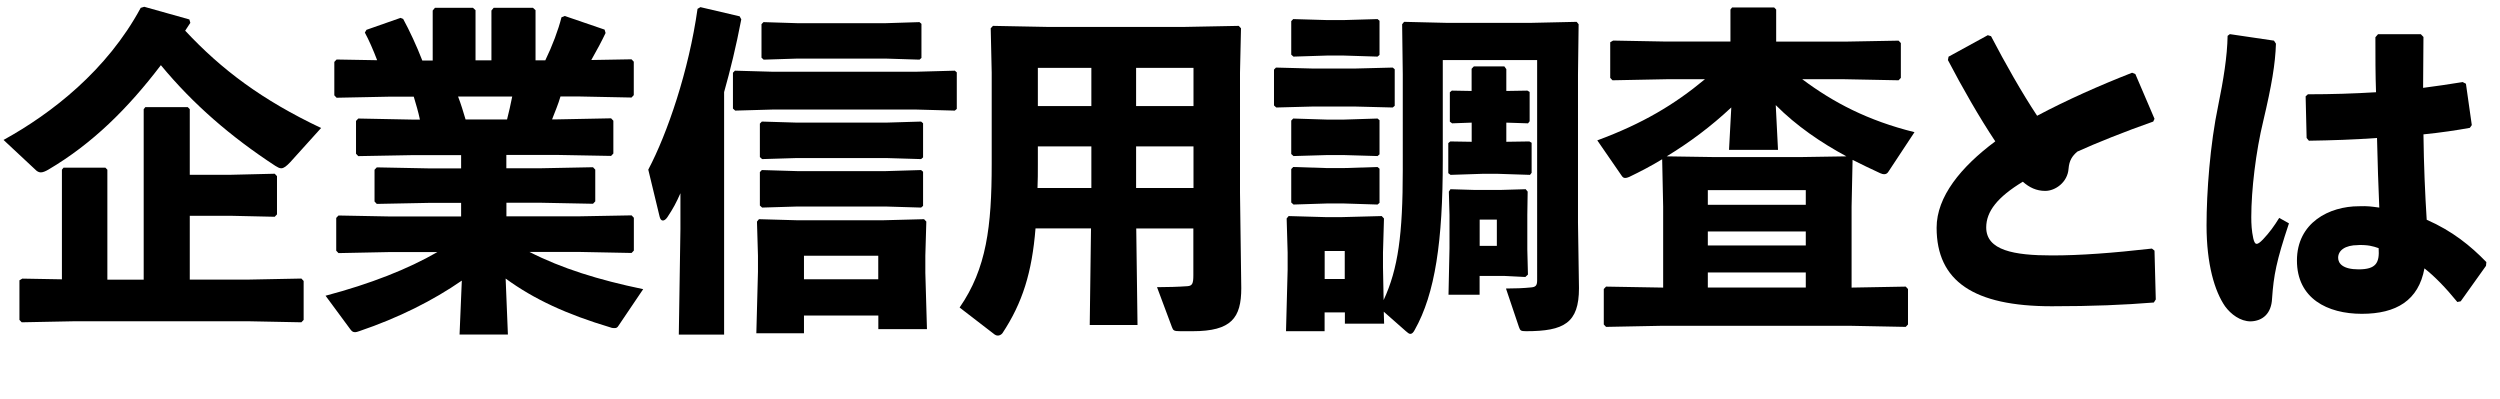 <?xml version="1.0" encoding="UTF-8"?><svg id="uuid-acbb295b-7b1b-4ab1-979b-bb6b0e532208" xmlns="http://www.w3.org/2000/svg" width="353.71" height="56.51" viewBox="0 0 353.71 56.51"><g id="uuid-19919f2d-3997-488c-9225-fdf663621478"><g><path d="M26.2,4.34c5.14,5.51,10.87,9.81,19.23,13.77l-4.36,4.83c-.55,.58-.92,.87-1.28,.87-.28,0-.5-.15-.83-.34-6.29-4.11-11.61-8.7-16.2-14.25-4.63,6.09-9.68,11.11-15.92,14.78-.41,.24-.78,.39-1.06,.39s-.55-.14-.78-.39L.5,19.8C7.34,16.03,15.14,9.95,19.91,1.11l.5-.15,6.38,1.79,.14,.48-.73,1.11Zm-5.87,11.11l.23-.29h6.01l.28,.29v9.28h5.78l6.24-.15,.32,.34v5.41l-.32,.34-6.24-.14h-5.78v9.03h8.17l7.62-.15,.32,.34v5.51l-.32,.34-7.62-.15H10.69l-7.62,.15-.32-.34v-5.6l.41-.24,5.6,.1v-15.51l.23-.29h5.92l.28,.29v15.56h5.14V15.45Z"/><path d="M71.65,23.81h4.63l7.62-.15,.32,.34v4.49l-.32,.34-7.62-.15h-4.63v1.93h10.09l7.62-.14,.32,.34v4.64l-.32,.34-7.62-.15h-6.84c4.54,2.32,9.77,3.96,16.1,5.27l-3.49,5.17c-.14,.24-.28,.34-.55,.34-.14,0-.37,0-.6-.1-6.15-1.84-10.78-3.96-14.82-6.91l.32,7.92h-6.84l.32-7.63c-4.04,2.8-8.95,5.27-14.5,7.15-.28,.1-.46,.15-.6,.15-.37,0-.5-.19-.69-.43l-3.49-4.73c6.38-1.69,11.65-3.77,15.83-6.18h-6.61l-7.39,.15-.32-.34v-4.64l.32-.34,7.39,.14h9.96v-1.93h-4.31l-7.62,.15-.32-.34v-4.49l.32-.34,7.62,.15h4.31v-1.88h-6.93l-7.62,.14-.32-.34v-4.64l.32-.34,7.62,.15h1.1c-.23-1.11-.55-2.17-.87-3.24h-3.53l-7.39,.15-.32-.34v-4.73l.32-.34,5.74,.1c-.55-1.45-1.19-2.9-1.74-3.91l.23-.39,4.82-1.69,.37,.15c.87,1.59,1.93,3.86,2.71,5.89h1.47V1.49l.32-.39h5.37l.37,.34v7.1h2.25V1.49l.32-.39h5.55l.37,.34v7.1h1.38c1.01-2.08,1.84-4.3,2.29-6.09l.46-.19,5.64,1.93,.14,.48c-.5,1.06-1.24,2.46-2.02,3.82l5.69-.1,.32,.34v4.73l-.32,.34-7.39-.15h-2.66c-.32,1.11-.78,2.17-1.19,3.24h.73l7.62-.15,.32,.34v4.64l-.32,.34-7.62-.14h-7.2v1.88Zm-6.84-10.15c.41,1.06,.73,2.13,1.06,3.24h5.87c.28-1.06,.5-2.13,.73-3.24h-7.66Z"/><path d="M102.46,47.34h-6.42l.23-14.93v-5.07c-.6,1.35-1.01,2.13-1.84,3.38-.23,.34-.46,.48-.64,.48-.23,0-.37-.19-.46-.53l-1.61-6.67c2.71-5.12,5.74-14.01,6.97-22.75l.41-.24,5.55,1.3,.23,.43c-.73,3.82-1.56,7.2-2.43,10.29V47.34Zm1.56-31.69l-.32-.29v-5.07l.28-.29,5.32,.15h20.33l5.46-.15,.28,.24v5.17l-.28,.24-5.46-.15h-20.33l-5.28,.15Zm9.73,28.99v2.51h-6.74l.23-8.7v-2.27l-.14-4.83,.28-.34,5.28,.15h12.39l5.69-.15,.32,.34-.14,4.83v2.42l.23,7.97h-6.88v-1.93h-10.51Zm-5.92-22.13l-.32-.29v-4.73l.28-.29,5,.15h12.53l5-.15,.28,.24v4.83l-.28,.24-5-.15h-12.53l-4.96,.15Zm0,6.86l-.32-.29v-4.73l.28-.29,5,.15h12.53l5-.15,.28,.24v4.83l-.28,.24-5-.15h-12.53l-4.96,.15Zm.23-20.92l-.32-.29V3.42l.28-.29,4.77,.15h12.53l4.77-.15,.28,.24v4.83l-.28,.24-4.77-.15h-12.53l-4.73,.15Zm16.2,27.73h-10.51v3.33h10.51v-3.33Z"/><path d="M160.97,45.98h-6.79l.18-13.67h-7.85c-.5,6.23-1.84,10.53-4.68,14.83-.14,.19-.41,.34-.64,.34-.18,0-.32-.05-.46-.15l-4.96-3.82c3.81-5.51,4.54-11.45,4.54-20.34V10.28l-.14-6.28,.32-.34,7.75,.15h19.27l7.75-.15,.32,.34-.14,6.28V27.24l.18,13.53c0,4.2-1.38,6.09-6.88,6.09h-1.74c-.92,0-1.01-.1-1.19-.58l-2.11-5.65c1.33,0,3.12-.05,4.31-.14,.69-.05,.83-.39,.83-1.55v-6.62h-8.08l.18,13.67Zm-6.56-25.27h-7.57v2.56c0,1.16,0,2.27-.05,3.33h7.62v-5.89Zm0-11.11h-7.57v5.41h7.57v-5.41Zm14.45,5.41v-5.41h-8.12v5.41h8.12Zm0,11.59v-5.89h-8.12v5.89h8.12Z"/><path d="M180.57,15.21l-.32-.29v-5.07l.28-.29,5.32,.14h5.74l5.46-.14,.28,.24v5.17l-.28,.24-5.46-.14h-5.74l-5.28,.14Zm6.84,28.99v2.66h-5.46l.23-8.7v-2.42l-.14-4.83,.28-.34,5.28,.15h2.2l5.69-.15,.32,.34-.14,4.83v2.08l.09,4.64c2.06-4.44,2.71-9.32,2.71-18.41V10.53l-.09-7.1,.28-.34,6.24,.15h11.47l6.7-.15,.28,.34-.09,7.1V31.49l.14,9.28c0,4.93-2.11,6.09-7.48,6.09-.78,0-.83-.1-1.01-.58l-1.84-5.46c1.28,0,2.52-.05,3.49-.15,.69-.05,.92-.24,.92-1.01V8.5h-13.35v14.2c0,11.35-1.06,18.84-3.99,24.01-.18,.34-.37,.53-.6,.53-.18,0-.37-.15-.64-.39l-3.12-2.75,.05,1.69h-5.55v-1.59h-2.84Zm-4.4-36.18l-.32-.29V2.99l.28-.29,4.77,.14h2.39l4.77-.14,.28,.24V7.77l-.28,.24-4.77-.15h-2.39l-4.73,.15Zm0,14.06l-.32-.29v-4.73l.28-.29,4.77,.15h2.39l4.77-.15,.28,.24v4.83l-.28,.24-4.77-.14h-2.39l-4.73,.14Zm0,6.86l-.32-.29v-4.73l.28-.29,4.77,.15h2.39l4.77-.15,.28,.24v4.83l-.28,.24-4.77-.15h-2.39l-4.73,.15Zm7.25,6.57h-2.84v3.96h2.84v-3.96Zm17.94-18.16l-2.75,.1-.32-.24v-4.15l.28-.24,2.8,.05v-3.14l.32-.34h4.31l.28,.39v3.09l2.98-.05,.32,.19v4.15l-.23,.29-3.07-.1v2.71l3.26-.05,.32,.19v4.25l-.23,.29-4.59-.15h-2.11l-4.54,.15-.32-.24v-4.25l.28-.24,3.03,.05v-2.71Zm7.89,17.92l.09,3.58-.37,.34-2.98-.15h-3.49v2.66h-4.4l.14-6.57v-4.73l-.09-3.29,.23-.34,3.3,.1h3.9l3.44-.1,.28,.34-.05,3.29v4.88Zm-6.74-4.2v3.72h2.43v-3.72h-2.43Z"/><path d="M261,5.89l7.62-.14,.32,.34v4.93l-.32,.34-7.62-.15h-6.01c4.4,3.29,9.27,5.85,15.88,7.49l-3.67,5.56c-.14,.24-.32,.39-.64,.39-.14,0-.32-.05-.55-.15-1.38-.63-2.66-1.26-3.9-1.88l-.14,6.62v11.45l7.66-.14,.32,.34v5.02l-.32,.34-7.62-.15h-27.16l-7.62,.15-.32-.34v-5.02l.32-.34,8.08,.14v-11.45l-.14-6.71c-1.51,.92-3.07,1.74-4.68,2.51-.23,.1-.41,.14-.55,.14-.23,0-.37-.1-.55-.39l-3.4-4.93c6.42-2.37,10.92-5.07,15.23-8.65h-5.46l-7.62,.15-.32-.34V5.98l.41-.24,7.52,.14h9.08V1.35l.23-.29h5.96l.28,.29V5.89h9.68Zm-16.06,9.32c-2.84,2.66-5.87,4.93-9.13,6.91l6.52,.1h12.62l6.29-.1c-3.58-1.93-7.07-4.3-10-7.25l.32,6.33h-6.93l.32-5.99Zm10.55,13.77v-2.08h-13.86v2.08h13.86Zm0,5.75v-1.98h-13.86v1.98h13.86Zm-13.86,3.82v2.13h13.86v-2.13h-13.86Z"/><path d="M304.74,42.8c-4.22,.34-8.67,.53-14.45,.53-11.01,0-16.29-3.53-16.29-11.11,0-4.4,3.44-8.6,8.3-12.22-2.25-3.38-4.68-7.63-6.7-11.5l.09-.48,5.55-3.04,.46,.14c2.02,3.86,4.31,7.92,6.52,11.26,4.18-2.22,8.86-4.3,13.44-6.09l.46,.19,2.71,6.33-.18,.39c-3.99,1.4-8.08,3.04-10.74,4.25-.73,.63-1.15,1.26-1.24,2.42-.14,1.93-1.88,3.14-3.3,3.14-1.24,0-2.25-.48-3.17-1.3-3.58,2.17-5.18,4.2-5.18,6.47,0,3.24,3.9,3.96,9.31,3.96,4.04,0,8.53-.34,14.13-.97l.37,.29,.18,6.91-.28,.44Z"/><path d="M315.49,4.83l6.24,.92,.28,.43c-.09,2.85-.6,5.89-1.79,10.92-1.06,4.35-1.7,9.81-1.7,13.62,0,.97,.05,1.93,.28,3,.23,.97,.5,1.06,1.38,.15,.92-.97,1.61-1.93,2.29-3.04l1.38,.77c-1.79,5.36-2.16,7.34-2.39,10.63-.09,2.13-1.33,3.19-3.03,3.24-1.47,0-2.8-1.01-3.62-2.13-1.47-2.13-2.62-5.94-2.62-11.45,0-4.69,.5-11.5,1.65-16.96,.73-3.58,1.28-6.91,1.33-9.86l.32-.24Zm32.16,37.87c-1.61-1.98-3.21-3.62-4.63-4.73-.83,4.54-3.99,6.43-8.86,6.43s-9.18-2.17-9.18-7.54,4.59-7.68,8.76-7.68c1.33-.05,1.79,.05,2.89,.19-.14-3.04-.23-6.28-.32-9.85-3.17,.24-6.52,.34-9.64,.39l-.32-.39-.14-5.89,.32-.29c3.35,0,6.52-.1,9.64-.29-.09-2.42-.09-5.07-.09-7.78l.37-.43h6.06l.37,.39c0,2.46-.05,4.88-.05,7.2,1.88-.24,3.81-.53,5.6-.82l.46,.24,.83,5.85-.28,.39c-1.88,.34-4.13,.68-6.56,.92,.05,4.35,.23,8.45,.46,12.08,3.62,1.59,6.19,3.67,8.44,5.99l-.05,.53-3.58,5.02-.5,.1Zm-14.04-8.02c-1.84,0-2.8,.77-2.8,1.79,0,.82,.69,1.64,2.89,1.64,2.48,0,2.98-.92,2.84-3-.83-.29-1.51-.48-2.94-.44Z"/></g></g></svg>